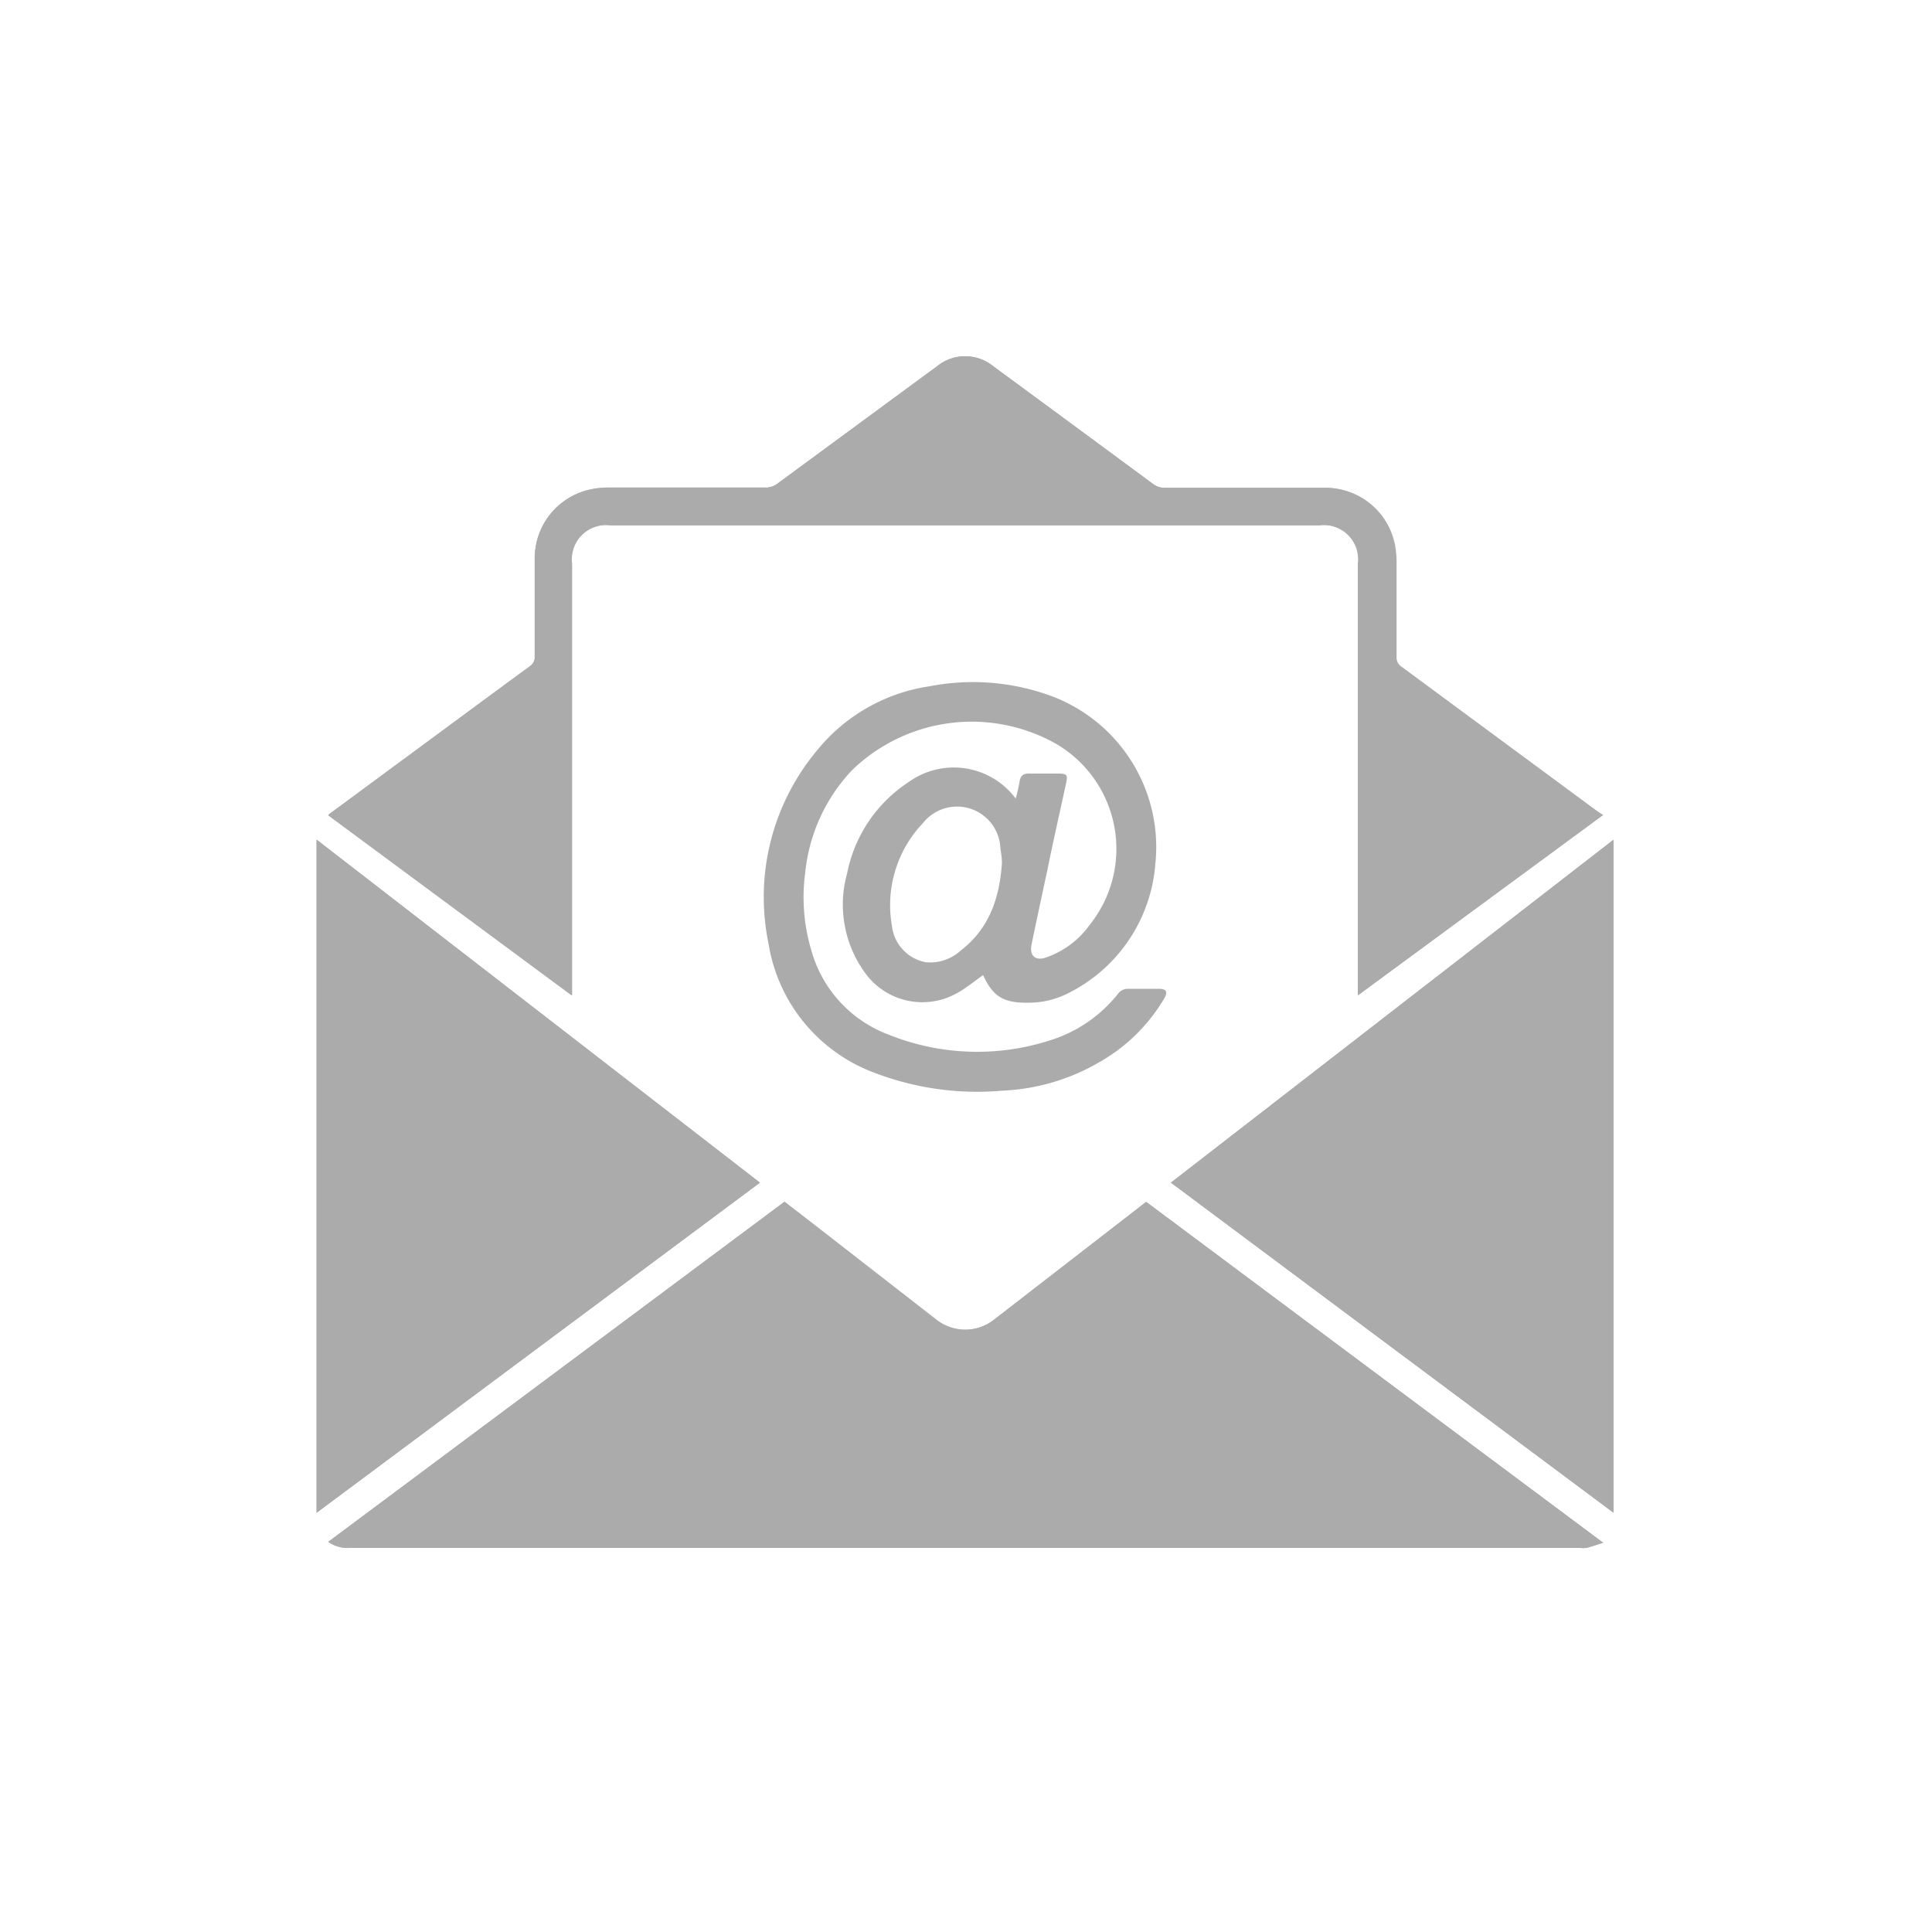 <svg id="Layer_1" data-name="Layer 1" xmlns="http://www.w3.org/2000/svg" viewBox="0 0 150 150"><defs><style>.cls-1{fill:#ababab;}</style></defs><path class="cls-1" d="M124.47,119.78,89,93.32c-.2.14-.34.25-.49.37l-11.26,8.72a3.64,3.64,0,0,1-4.6,0l-9-7-2.73-2.11L25.49,119.71a2.55,2.55,0,0,0,1.67.47h95.51a2.17,2.17,0,0,0,.51,0C123.57,120.07,124,119.94,124.47,119.78Zm0-56.5c-.25-.16-.46-.3-.66-.45l-15-11.07a.86.86,0,0,1-.38-.79c0-2.43,0-4.87,0-7.3a7,7,0,0,0-.14-1.45,5.47,5.47,0,0,0-5.44-4.34H90.38a1.49,1.49,0,0,1-.82-.27Q83.32,33,77.12,28.44a3.45,3.45,0,0,0-4.37,0Q66.54,33,60.31,37.6a1.49,1.49,0,0,1-.82.27H47.15a6.63,6.63,0,0,0-1.34.15,5.46,5.46,0,0,0-4.3,5.43q0,3.75,0,7.5a.89.89,0,0,1-.41.83c-3.63,2.65-7.24,5.33-10.86,8L25.47,63.3l18.93,14V43.79a2.67,2.67,0,0,1,3-3h55.05a2.67,2.67,0,0,1,3,3V77.26ZM24.58,117.45,59,91.82,24.58,65.19Zm100.69,0V65.2L90.91,91.82Z"/><path class="cls-1" d="M124.47,119.78c-.52.16-.9.29-1.29.39a2.17,2.17,0,0,1-.51,0H27.16a2.55,2.55,0,0,1-1.67-.47L60.88,93.32l2.73,2.11,9,7a3.64,3.64,0,0,0,4.6,0L88.5,93.69c.15-.12.29-.23.49-.37Z"/><path class="cls-1" d="M124.42,63.28l-19,14V43.78a2.67,2.67,0,0,0-3-3h-55a2.67,2.67,0,0,0-3,3V77.25l-18.93-14,4.77-3.52c3.62-2.66,7.23-5.34,10.86-8a.89.89,0,0,0,.41-.83q0-3.75,0-7.5A5.46,5.46,0,0,1,45.81,38a6.63,6.63,0,0,1,1.34-.15H59.49a1.49,1.49,0,0,0,.82-.27Q66.55,33,72.75,28.44a3.45,3.45,0,0,1,4.37,0Q83.33,33,89.56,37.6a1.49,1.49,0,0,0,.82.27h12.39a5.47,5.47,0,0,1,5.44,4.34,7,7,0,0,1,.14,1.45c0,2.43,0,4.87,0,7.3a.86.86,0,0,0,.38.79l15,11.07C124,63,124.17,63.12,124.42,63.28Z"/><path class="cls-1" d="M24.58,117.45V65.19L59,91.82Z"/><path class="cls-1" d="M125.27,117.44,90.91,91.82,125.27,65.2Z"/><path class="cls-1" d="M76.33,75.71c-.67.46-1.31,1-2,1.38a5.48,5.48,0,0,1-7.24-1.66,9,9,0,0,1-1.32-7.62,11,11,0,0,1,4.76-7.08A6,6,0,0,1,78.86,62a11.94,11.94,0,0,0,.29-1.27c.07-.53.32-.7.84-.67.72,0,1.45,0,2.17,0s.74.13.61.75c-.48,2.24-1,4.48-1.45,6.73q-.63,2.9-1.23,5.79c-.18.87.3,1.31,1.15,1a7,7,0,0,0,3.37-2.53,9.44,9.44,0,0,0-3-14.26,13.35,13.35,0,0,0-15.48,2.28,13.52,13.52,0,0,0-3.61,7.91A14.34,14.34,0,0,0,63,73.81a9.77,9.77,0,0,0,5.92,6.49,18.42,18.42,0,0,0,12.61.47,10.84,10.84,0,0,0,5.34-3.7,1,1,0,0,1,.62-.3c.82,0,1.64,0,2.47,0,.59,0,.73.22.43.75a13.68,13.68,0,0,1-5.13,5,16.31,16.31,0,0,1-7.45,2.16A22.27,22.27,0,0,1,68,83.33a12.87,12.87,0,0,1-8.33-10.06,17.75,17.75,0,0,1,3.7-14.93,13.85,13.85,0,0,1,8.82-5.06,17.62,17.62,0,0,1,9.27.7A12.52,12.52,0,0,1,89.7,67.09a12.27,12.27,0,0,1-6.72,10,6.75,6.75,0,0,1-3.15.76C77.91,77.88,77.08,77.36,76.33,75.71ZM77.79,67c0-.4-.07-.78-.12-1.16a3.37,3.37,0,0,0-6-1.95,9.25,9.25,0,0,0-2.42,8,3.24,3.24,0,0,0,2.64,2.82,3.54,3.54,0,0,0,2.69-.9C76.84,72.07,77.61,69.67,77.79,67Z"/></svg>